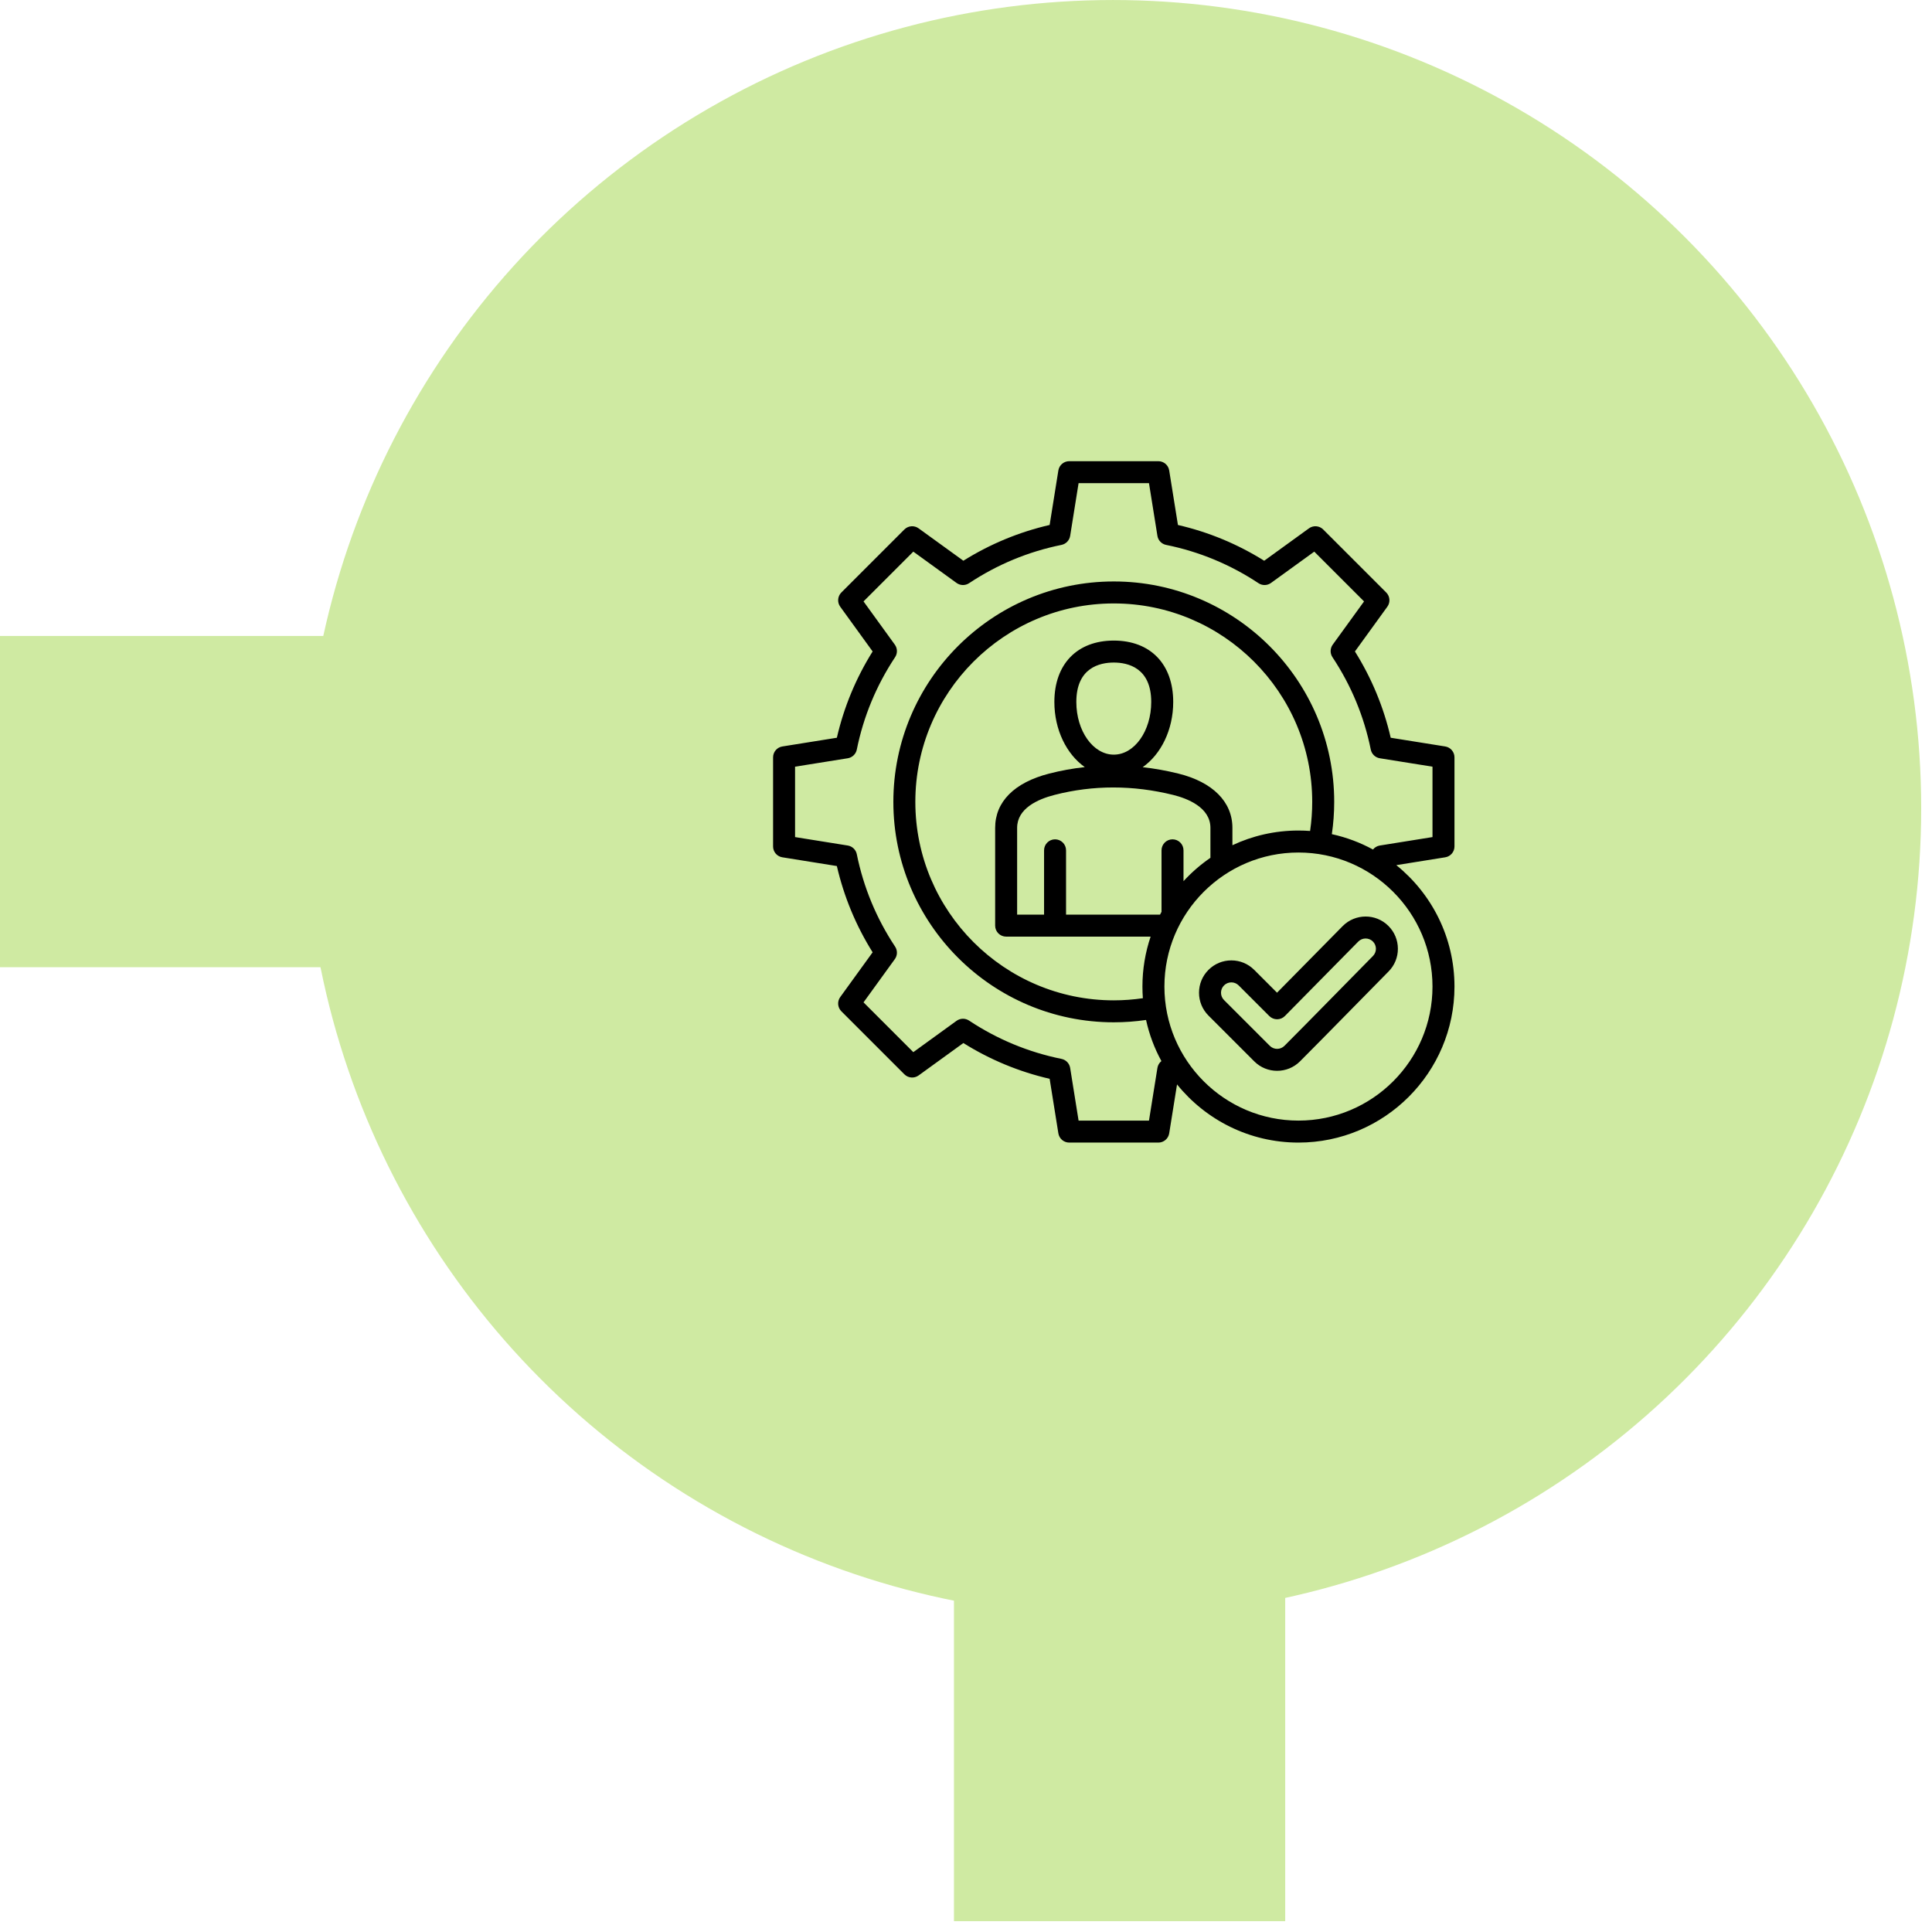 <?xml version="1.0" encoding="UTF-8"?> <svg xmlns="http://www.w3.org/2000/svg" width="103" height="103" viewBox="0 0 103 103" fill="none"><rect data-figma-bg-blur-radius="21.1912" y="33.905" width="32.493" height="17.659" fill="#CFEAA2"></rect><rect data-figma-bg-blur-radius="21.1912" x="50.858" y="76.995" width="17.659" height="25.429" fill="#CFEAA2"></rect><circle cx="59.335" cy="43.09" r="43.089" fill="#CFEAA2"></circle><g clip-path="url(#clip2_2017_131)"><path d="M77.542 45.127V40.375C77.542 40.087 77.333 39.842 77.049 39.796L74.142 39.331C73.766 37.699 73.126 36.155 72.235 34.731L73.963 32.345C74.132 32.112 74.106 31.791 73.903 31.587L70.542 28.227C70.339 28.024 70.018 27.998 69.784 28.167L67.398 29.895C65.975 29.004 64.431 28.364 62.799 27.988L62.333 25.081C62.288 24.797 62.042 24.587 61.755 24.587H57.003C56.715 24.587 56.47 24.797 56.424 25.081L55.959 27.987C54.327 28.364 52.783 29.004 51.359 29.894L48.973 28.167C48.74 27.998 48.419 28.024 48.215 28.227L44.855 31.587C44.652 31.791 44.626 32.112 44.795 32.345L46.522 34.731C45.631 36.156 44.991 37.699 44.615 39.331L41.709 39.796C41.424 39.842 41.215 40.087 41.215 40.375V45.127C41.215 45.415 41.424 45.66 41.709 45.705L44.615 46.171C44.992 47.803 45.632 49.347 46.522 50.77L44.795 53.156C44.626 53.389 44.652 53.711 44.855 53.914L48.215 57.274C48.419 57.478 48.74 57.503 48.973 57.335L51.359 55.607C52.784 56.498 54.328 57.138 55.959 57.514L56.424 60.421C56.47 60.705 56.715 60.914 57.003 60.914H61.755C62.043 60.914 62.288 60.705 62.333 60.421L62.751 57.813C64.277 59.703 66.612 60.914 69.224 60.914C73.811 60.914 77.542 57.183 77.542 52.596C77.542 49.984 76.331 47.649 74.441 46.123L77.049 45.705C77.333 45.66 77.542 45.415 77.542 45.127ZM69.845 44.301C69.64 44.286 69.433 44.278 69.224 44.278C67.966 44.278 66.773 44.559 65.703 45.061V44.135C65.703 42.75 64.655 41.696 62.827 41.243C62.19 41.085 61.553 40.972 60.919 40.9C61.889 40.219 62.547 38.916 62.547 37.424C62.547 35.405 61.333 34.151 59.379 34.151C57.425 34.151 56.211 35.405 56.211 37.424C56.211 38.913 56.866 40.213 57.833 40.896C57.192 40.967 56.556 41.082 55.926 41.244C54.074 41.72 53.054 42.747 53.054 44.135V49.348C53.054 49.671 53.317 49.934 53.64 49.934H61.343C61.06 50.77 60.906 51.666 60.906 52.596C60.906 52.805 60.914 53.012 60.929 53.217C60.417 53.292 59.897 53.331 59.379 53.331C53.545 53.331 48.799 48.584 48.799 42.751C48.799 36.917 53.545 32.171 59.379 32.171C65.212 32.171 69.958 36.917 69.958 42.751C69.958 43.269 69.92 43.789 69.845 44.301ZM62.51 44.747C62.186 44.747 61.924 45.01 61.924 45.333V48.613C61.897 48.662 61.87 48.712 61.844 48.762H56.834V45.333C56.834 45.01 56.571 44.747 56.248 44.747C55.924 44.747 55.662 45.01 55.662 45.333V48.762H54.226V44.135C54.226 43.107 55.309 42.612 56.218 42.379C58.278 41.849 60.406 41.85 62.545 42.38C63.287 42.564 64.531 43.037 64.531 44.135V45.732C64.007 46.092 63.525 46.51 63.096 46.978V45.333C63.096 45.01 62.833 44.747 62.51 44.747ZM59.379 40.232C58.278 40.232 57.382 38.972 57.382 37.424C57.382 35.595 58.633 35.322 59.379 35.322C60.124 35.322 61.375 35.595 61.375 37.424C61.375 38.972 60.48 40.232 59.379 40.232ZM76.37 52.596C76.37 56.537 73.165 59.742 69.224 59.742C65.284 59.742 62.078 56.537 62.078 52.596C62.078 48.656 65.284 45.45 69.224 45.45C73.165 45.45 76.37 48.656 76.37 52.596ZM76.37 44.627L73.562 45.077C73.415 45.1 73.286 45.179 73.197 45.29C72.518 44.919 71.781 44.641 71.004 44.471C71.088 43.902 71.13 43.326 71.13 42.751C71.13 36.271 65.859 30.999 59.379 30.999C52.899 30.999 47.627 36.271 47.627 42.751C47.627 49.231 52.899 54.502 59.379 54.502C59.954 54.502 60.53 54.46 61.099 54.377C61.269 55.153 61.547 55.89 61.918 56.569C61.806 56.658 61.728 56.787 61.705 56.934L61.255 59.742H57.502L57.053 56.934C57.014 56.693 56.83 56.501 56.59 56.452C54.827 56.095 53.169 55.408 51.664 54.41C51.46 54.275 51.194 54.28 50.996 54.423L48.691 56.093L46.037 53.439L47.706 51.133C47.85 50.935 47.855 50.67 47.72 50.466C46.722 48.961 46.035 47.303 45.678 45.539C45.629 45.3 45.437 45.115 45.196 45.077L42.387 44.627V40.874L45.196 40.425C45.437 40.386 45.629 40.202 45.678 39.963C46.034 38.199 46.722 36.542 47.72 35.036C47.855 34.832 47.85 34.566 47.706 34.368L46.037 32.063L48.691 29.409L50.996 31.078C51.194 31.222 51.46 31.227 51.664 31.092C53.168 30.094 54.826 29.407 56.59 29.05C56.83 29.001 57.014 28.809 57.053 28.568L57.502 25.759H61.255L61.705 28.568C61.743 28.809 61.928 29.001 62.167 29.05C63.931 29.407 65.589 30.094 67.094 31.092C67.297 31.227 67.563 31.222 67.761 31.078L70.067 29.409L72.721 32.063L71.051 34.368C70.908 34.566 70.902 34.832 71.037 35.036C72.035 36.54 72.723 38.198 73.08 39.963C73.129 40.202 73.32 40.386 73.562 40.425L76.37 40.874V44.627ZM71.583 49.371L68.082 52.923L66.865 51.706C66.54 51.381 66.107 51.201 65.647 51.201C65.186 51.201 64.753 51.381 64.428 51.706C64.102 52.032 63.923 52.465 63.923 52.925C63.923 53.386 64.102 53.818 64.428 54.144L66.868 56.584C67.204 56.92 67.645 57.088 68.087 57.088C68.528 57.088 68.97 56.92 69.306 56.584C70.55 55.34 73.091 52.739 74.025 51.795C74.349 51.469 74.527 51.037 74.525 50.577C74.524 50.118 74.344 49.686 74.018 49.362C73.346 48.693 72.254 48.696 71.583 49.371ZM73.193 50.97C72.255 51.917 69.717 54.516 68.477 55.756C68.262 55.971 67.912 55.971 67.697 55.756L65.256 53.315H65.256C65.152 53.211 65.095 53.073 65.095 52.925C65.095 52.778 65.152 52.639 65.256 52.535C65.361 52.431 65.499 52.373 65.647 52.373C65.794 52.373 65.933 52.431 66.037 52.535L67.671 54.169C67.781 54.279 67.93 54.34 68.085 54.34H68.087C68.243 54.34 68.393 54.277 68.502 54.166L72.416 50.195C72.629 49.981 72.977 49.98 73.192 50.193C73.296 50.297 73.353 50.434 73.354 50.581C73.354 50.727 73.297 50.865 73.193 50.97Z" fill="black"></path></g><defs><clipPath id="bgblur_0_2017_131_clip_path" transform="translate(21.191 -12.714)"><rect y="33.905" width="32.493" height="17.659"></rect></clipPath><clipPath id="bgblur_1_2017_131_clip_path" transform="translate(-29.667 -55.803)"><rect x="50.858" y="76.995" width="17.659" height="25.429"></rect></clipPath><clipPath id="clip2_2017_131"><rect width="37.499" height="37.499" fill="white" transform="translate(40.629 24.002)"></rect></clipPath></defs></svg> 
